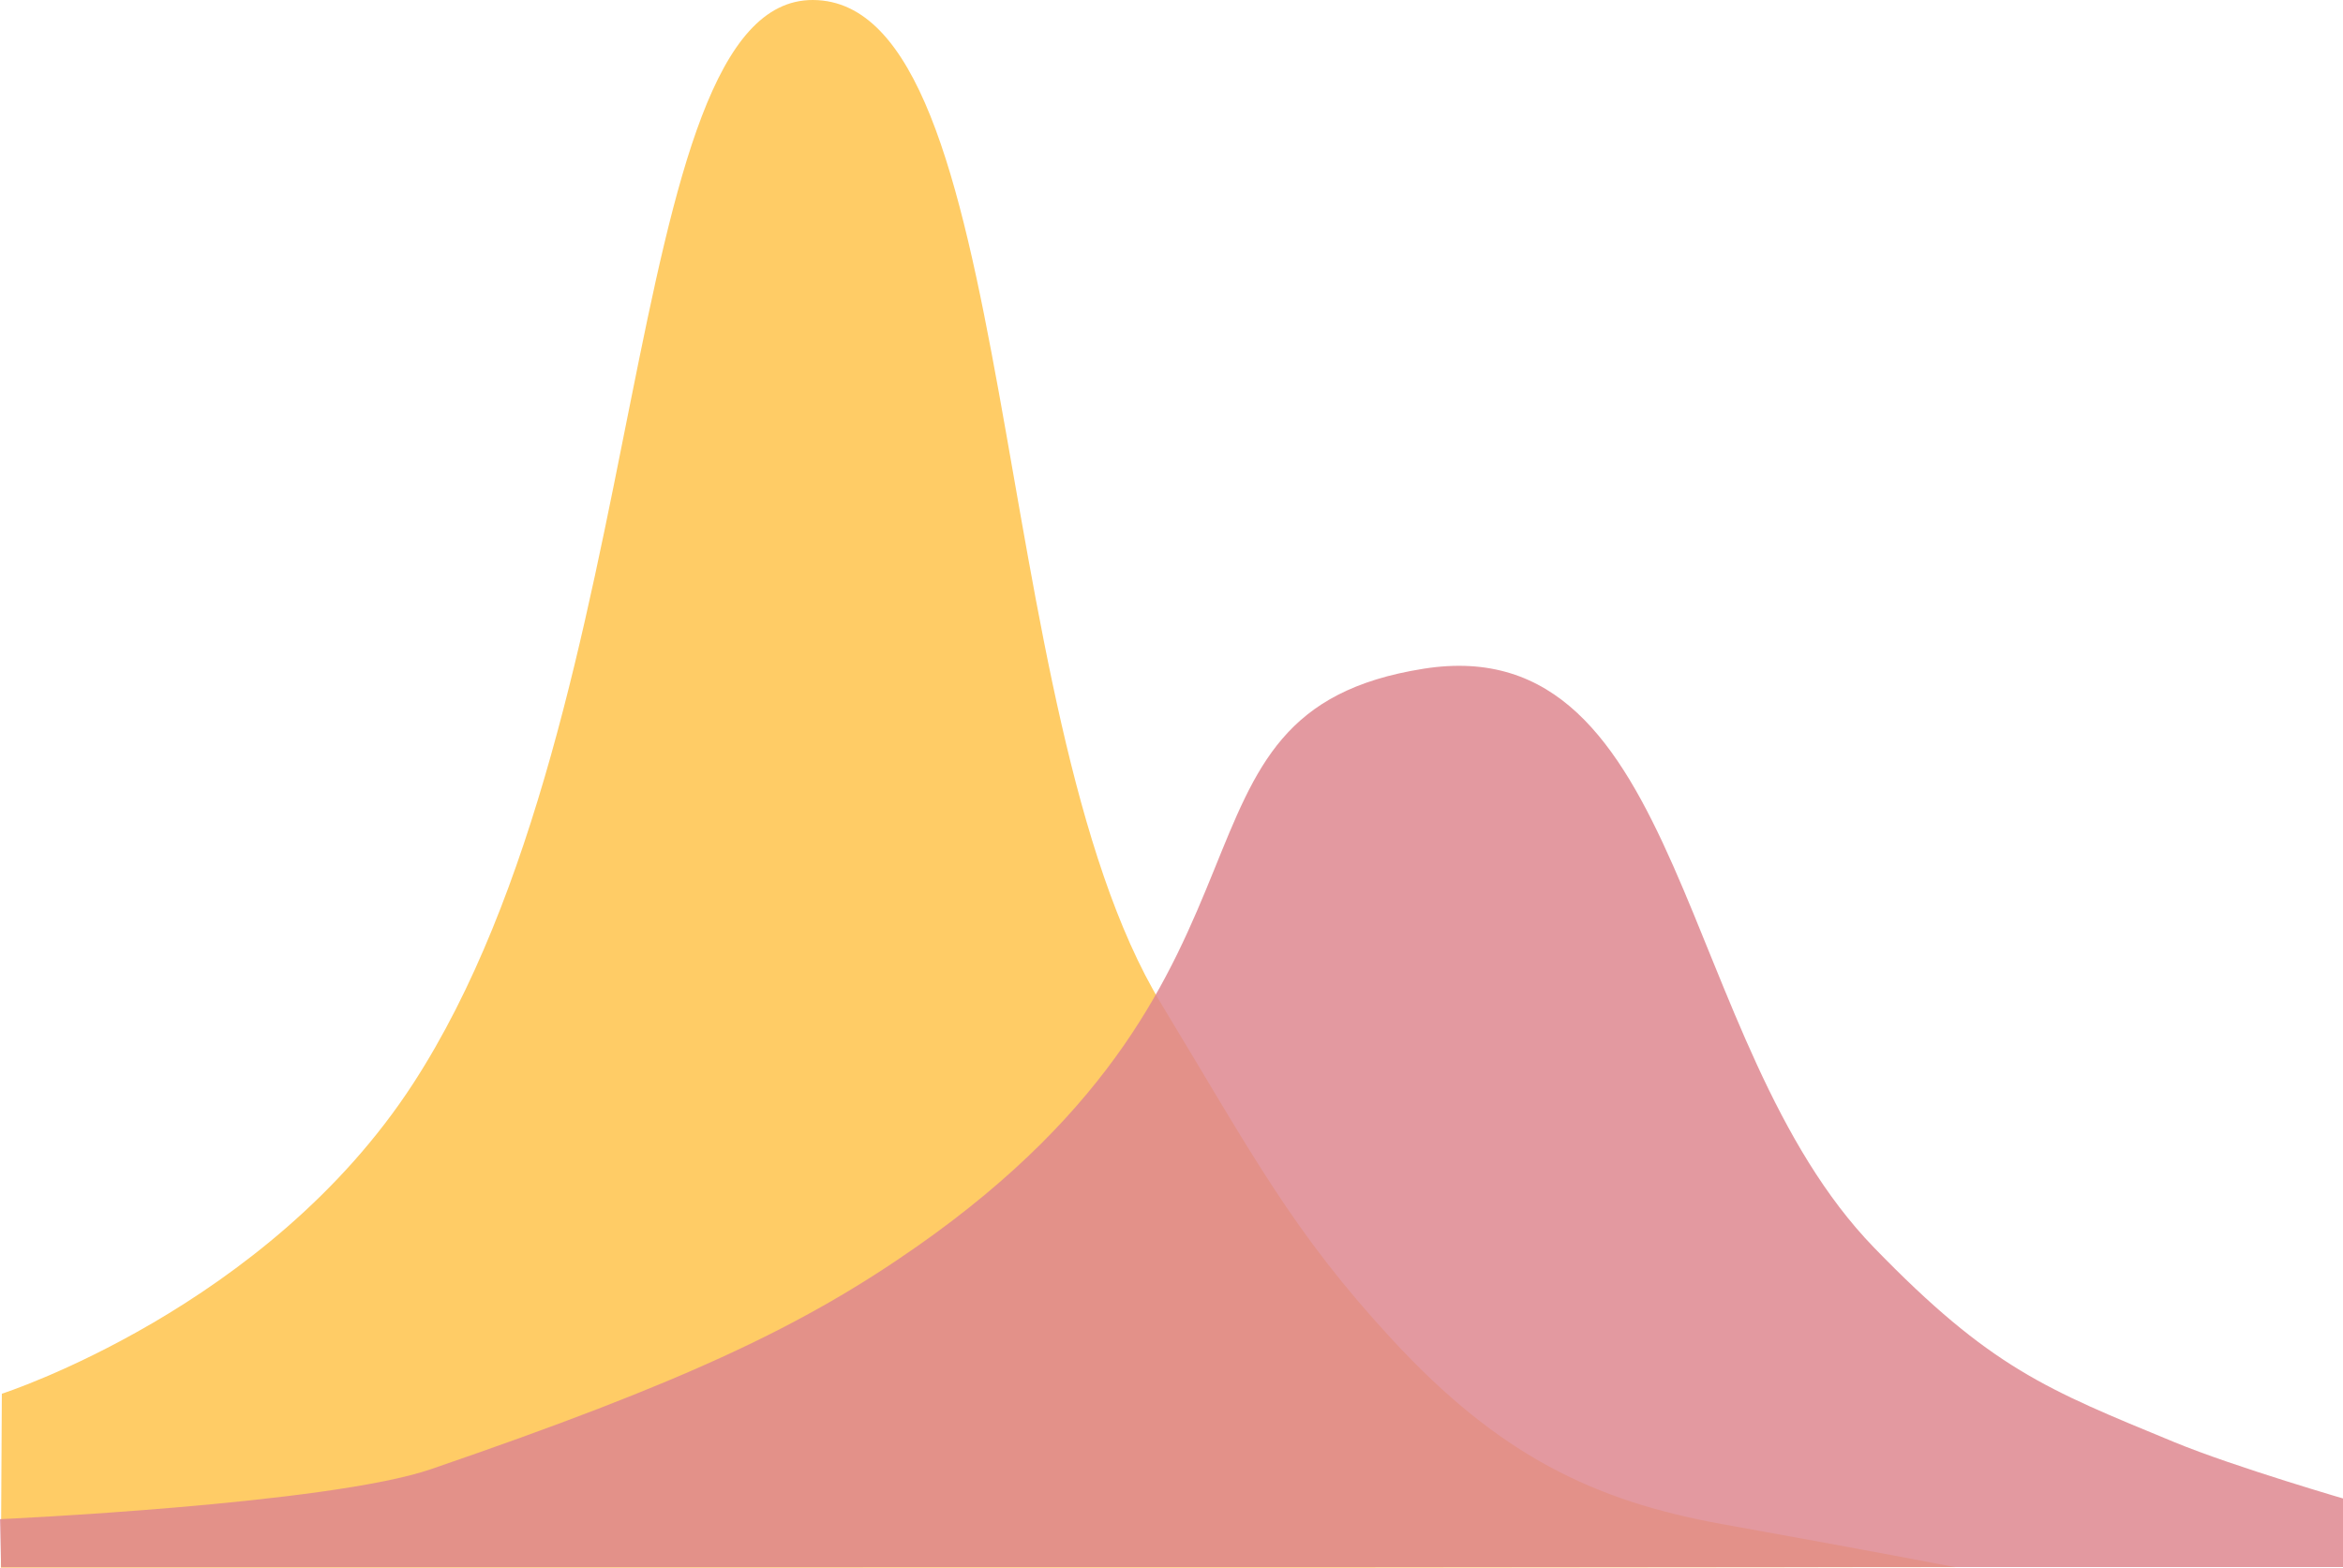 <?xml version="1.0" encoding="UTF-8" standalone="no"?>
<svg
   width="100%"
   height="100%"
   viewBox="0 0 139 93"
   version="1.1"
   xml:space="preserve"
   style="fill-rule:evenodd;clip-rule:evenodd;stroke-linejoin:round;stroke-miterlimit:2;"
   id="svg5"
   sodipodi:docname="visualize.svg"
   inkscape:version="1.2 (dc2aeda, 2022-05-15)"
   xmlns:inkscape="http://www.inkscape.org/namespaces/inkscape"
   xmlns:sodipodi="http://sodipodi.sourceforge.net/DTD/sodipodi-0.dtd"
   xmlns="http://www.w3.org/2000/svg"
   xmlns:svg="http://www.w3.org/2000/svg"
   xmlns:serif="http://www.serif.com/"><defs
   id="defs9" /><sodipodi:namedview
   id="namedview7"
   pagecolor="#ffffff"
   bordercolor="#000000"
   borderopacity="0.25"
   inkscape:showpageshadow="2"
   inkscape:pageopacity="0.0"
   inkscape:pagecheckerboard="0"
   inkscape:deskcolor="#d1d1d1"
   showgrid="false"
   inkscape:zoom="2.5376344"
   inkscape:cx="69.355932"
   inkscape:cy="46.5"
   inkscape:window-width="1309"
   inkscape:window-height="456"
   inkscape:window-x="0"
   inkscape:window-y="25"
   inkscape:window-maximized="0"
   inkscape:current-layer="Layer-1" />
    <g
   id="Layer-1"
   serif:id="Layer 1"
   transform="matrix(1,0,0,1,-95.008,-520.605)">
        <path
   id="path1289"
   d="M95.118,603.285C95.118,603.285 110.866,598.22 119.525,584.876C133.979,562.6 131.577,520.559 143.237,520.605C155.609,520.654 153.39,562.79 163.889,580.136C169.352,589.163 171.676,593.676 177.647,600.123C183.92,606.897 189.524,609.645 197.194,611.023C205.967,612.598 211.003,613.572 211.003,613.572L95.059,613.678L95.118,603.285Z"
   style="fill:#ffcc66;fill-opacity:1;fill-rule:nonzero" />
        <path
   id="path1289-7"
   d="M95.008,610.726C95.008,610.726 114.498,609.846 120.579,607.76C135.642,602.593 142.655,599.277 149.421,594.539C172.851,578.133 162.917,562.889 179.468,560.275C195.079,557.809 194.439,582.505 206.192,594.623C213.113,601.76 216.417,603.029 223.996,606.155C227.628,607.654 234.493,609.641 234.493,609.641L234.517,613.568L95.072,613.577L95.008,610.726Z"
   style="fill:rgb(222,135,143);fill-opacity:0.85;fill-rule:nonzero;" />
    </g>
</svg>

